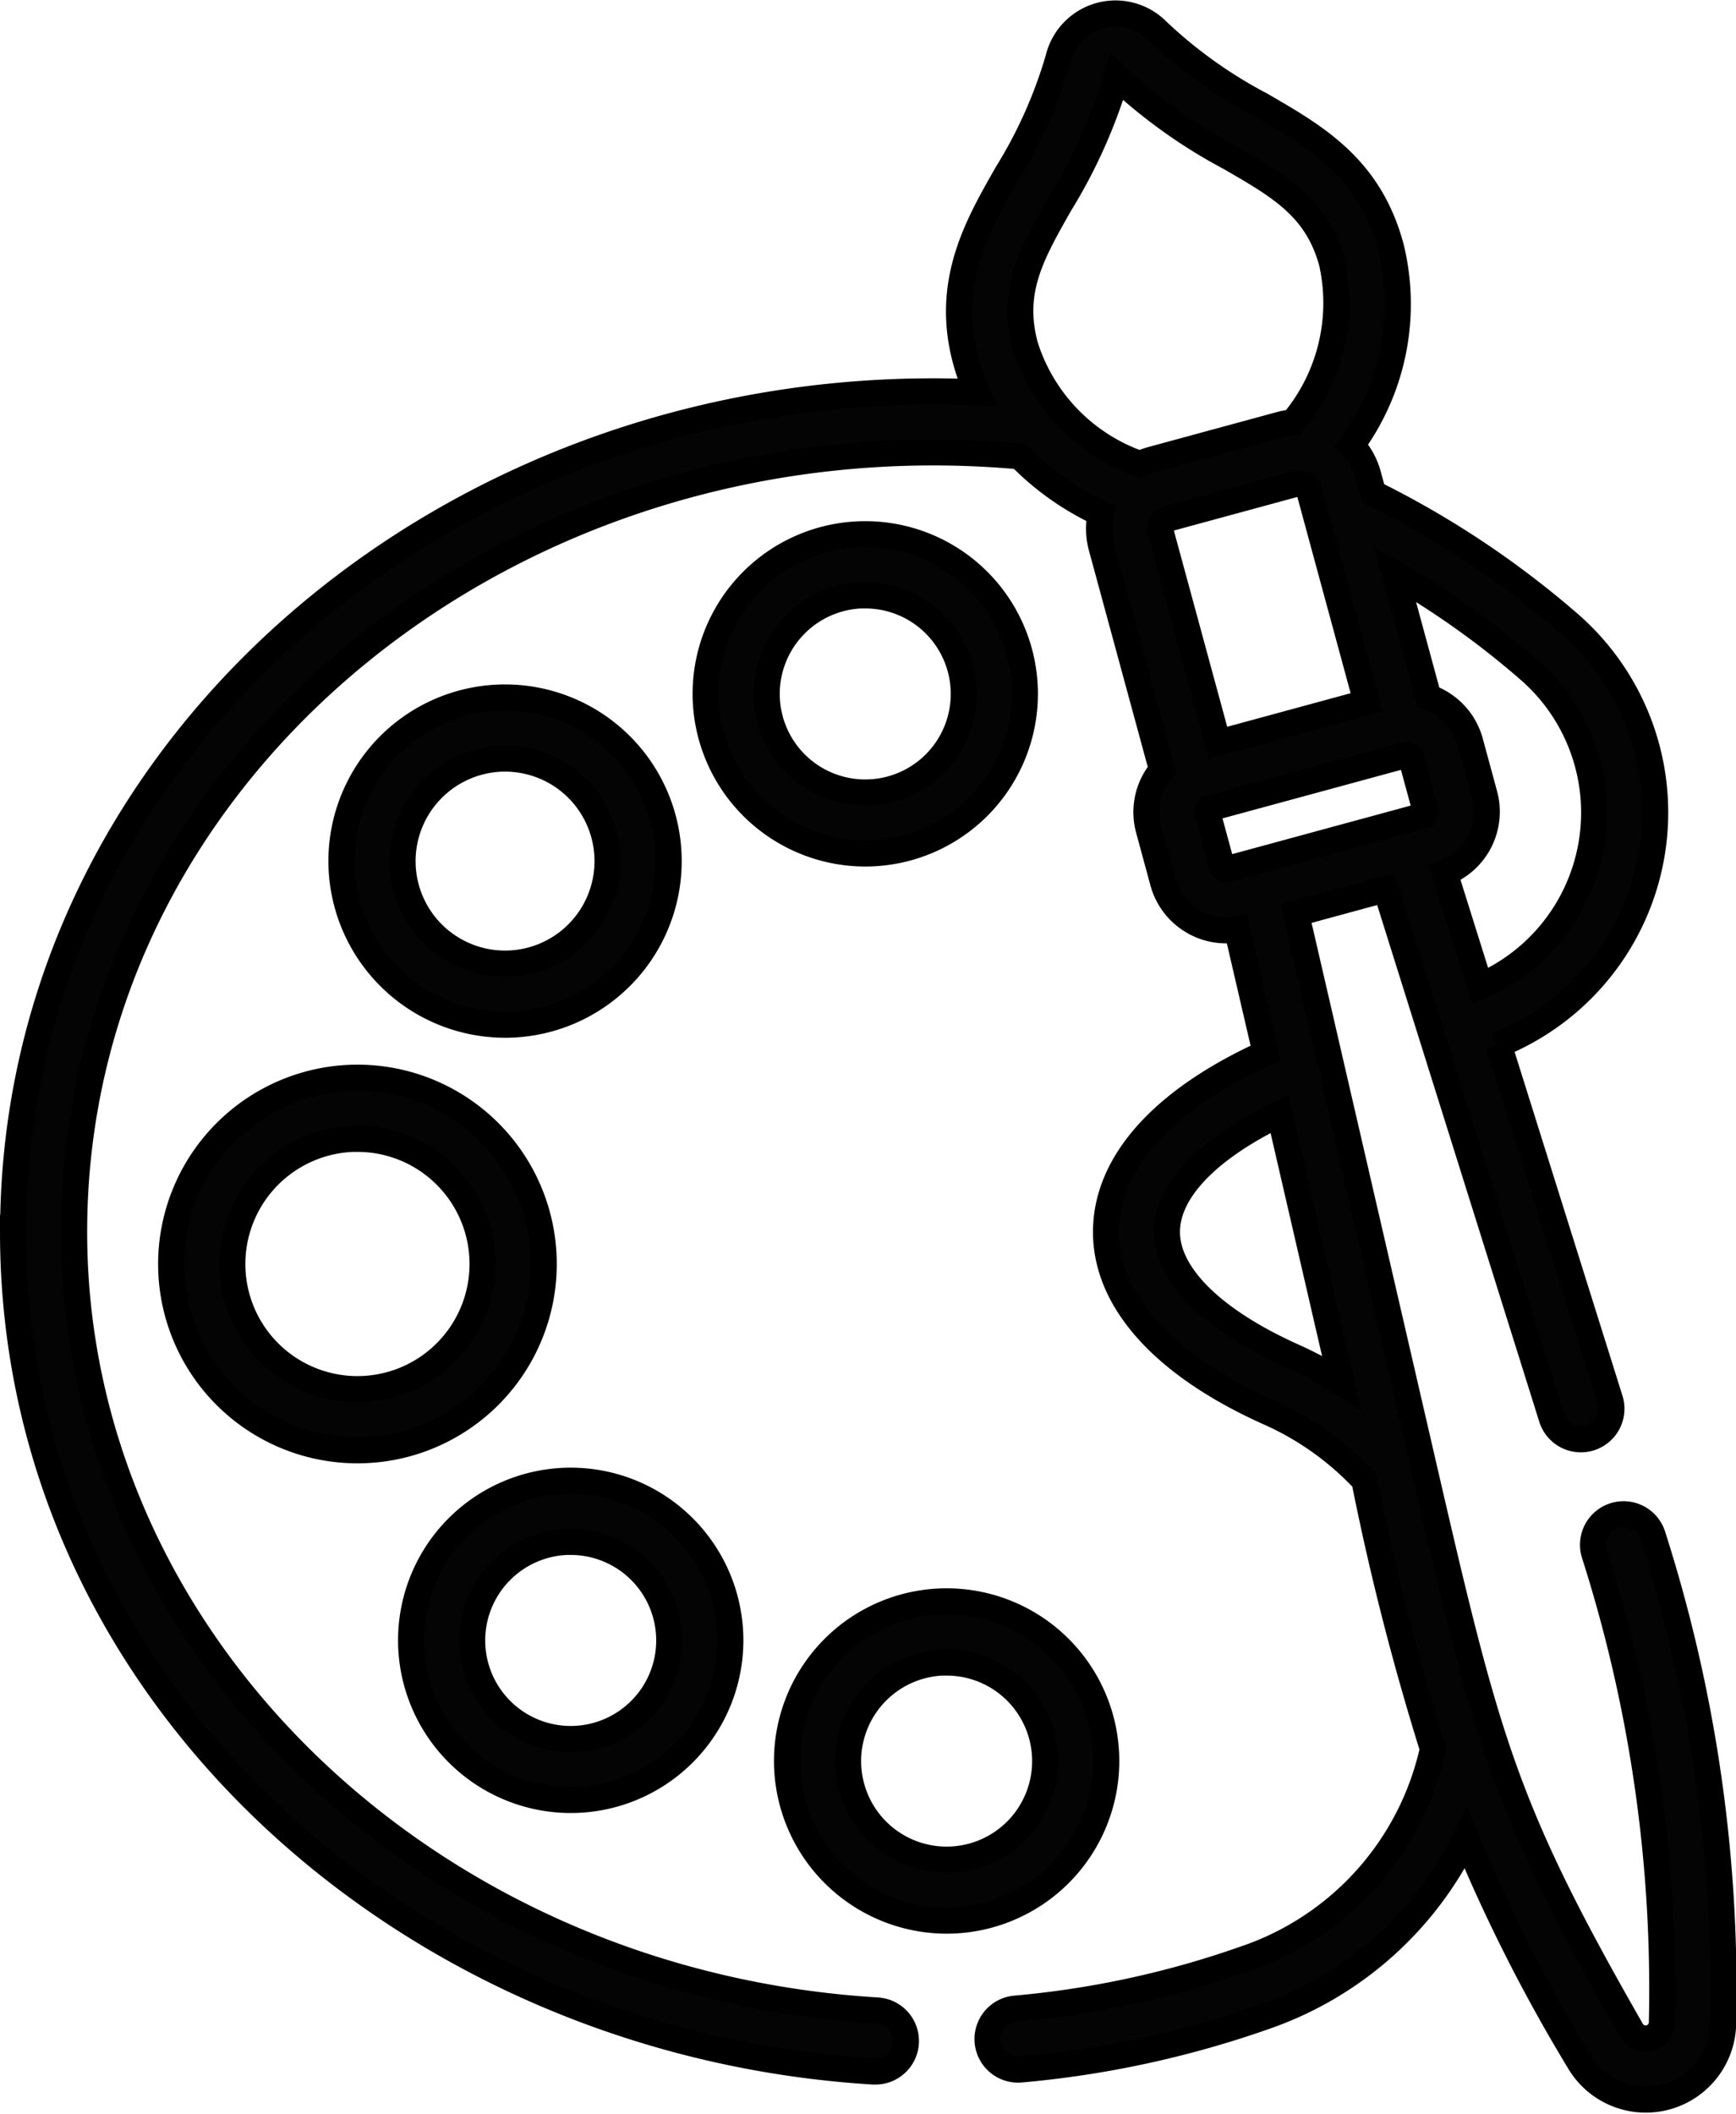 <svg xmlns="http://www.w3.org/2000/svg" width="66.601" height="81.082" viewBox="0 0 66.601 81.082"><g transform="translate(0.5 0.515)"><path d="M133.03,180.445a6.277,6.277,0,1,0-6.277-6.277A6.284,6.284,0,0,0,133.03,180.445Zm0-10.209a3.932,3.932,0,1,1-3.932,3.932A3.936,3.936,0,0,1,133.03,170.236Z" transform="translate(-114.154 -141.651)" fill="#040405" stroke="#000" stroke-width="1"/><path d="M222.268,140.061a6.124,6.124,0,1,0-6.124-6.124A6.131,6.131,0,0,0,222.268,140.061Zm0-9.9a3.78,3.78,0,1,1-3.78,3.78A3.784,3.784,0,0,1,222.268,130.157Z" transform="translate(-189.573 -107.836)" fill="#040405" stroke="#000" stroke-width="1"/><path d="M149.973,372.364a6.124,6.124,0,1,0-6.124-6.124A6.131,6.131,0,0,0,149.973,372.364Zm0-9.9a3.78,3.78,0,1,1-3.78,3.78A3.784,3.784,0,0,1,149.973,362.461Z" transform="translate(-128.578 -303.831)" fill="#040405" stroke="#000" stroke-width="1"/><path d="M242.242,401.972a6.124,6.124,0,1,0-6.124-6.124A6.131,6.131,0,0,0,242.242,401.972Zm0-9.9a3.78,3.78,0,1,1-3.78,3.78A3.784,3.784,0,0,1,242.242,392.068Z" transform="translate(-206.425 -328.811)" fill="#040405" stroke="#000" stroke-width="1"/><path d="M84.953,268.347A7.147,7.147,0,1,0,92.1,261.2,7.155,7.155,0,0,0,84.953,268.347Zm7.147-4.8a4.8,4.8,0,1,1-4.8,4.8A4.808,4.808,0,0,1,92.1,263.544Z" transform="translate(-78.887 -220.375)" fill="#040405" stroke="#000" stroke-width="1"/><path d="M46.142,46.74c0,17.683,15.234,31.125,33.01,32.207l.072,0a1.172,1.172,0,0,0,.07-2.342C62.019,75.555,48.486,62.436,48.486,46.74c0-17.783,16.932-31.5,36.281-29.752a10.609,10.609,0,0,0,3.1,2.191,2.771,2.771,0,0,0,.036,1.3l2.32,8.533a2.506,2.506,0,0,0-.512,2.282l.552,2.032a2.509,2.509,0,0,0,2.836,1.81l1.1,4.742c-3.96,1.8-6.125,4.219-6.125,6.865s2.213,5.11,6.231,6.914a11.256,11.256,0,0,1,3.68,2.615,99.813,99.813,0,0,0,2.631,10.3,10.986,10.986,0,0,1-7.219,8.055,36.035,36.035,0,0,1-8.8,1.907,1.172,1.172,0,0,0,.206,2.335,38.379,38.379,0,0,0,9.371-2.031,13.467,13.467,0,0,0,7.707-6.847,63.18,63.18,0,0,0,4.325,8.539,2.968,2.968,0,0,0,5.544-1.507,57.081,57.081,0,0,0-2.7-18.625,1.172,1.172,0,1,0-2.237.7A54.937,54.937,0,0,1,109.4,77.048a.624.624,0,0,1-1.165.317c-4.932-8.6-5.554-11.152-8.04-21.918l-4.83-20.918,3.445-.937,1.746,5.565h0l4.619,14.722a1.172,1.172,0,0,0,2.237-.7l-4.275-13.626a9.6,9.6,0,0,0,2.736-16.119,35.45,35.45,0,0,0-7.551-5.03l-.192-.705A2.721,2.721,0,0,0,97.5,16.56,9.161,9.161,0,0,0,99,8.947c-.825-3.035-2.855-4.207-5-5.446A17.8,17.8,0,0,1,90.051.678a2.254,2.254,0,0,0-3.8,1.034,17.8,17.8,0,0,1-1.977,4.435c-1.238,2.181-2.746,4.719-1.149,8.385-19.9-.857-36.98,13.576-36.98,32.209Zm50.969,5.779a14.221,14.221,0,0,0-1.853-1c-3.08-1.383-4.847-3.124-4.847-4.776,0-1.573,1.556-3.188,4.32-4.529ZM104.328,25.2a7.253,7.253,0,0,1-1.9,12.111l-1.362-4.343a2.511,2.511,0,0,0,1.529-3l-.552-2.032a2.509,2.509,0,0,0-1.6-1.708l-1.283-4.721A32.829,32.829,0,0,1,104.328,25.2ZM99.59,28.443h0a.158.158,0,0,1,.192.111l.552,2.031a.157.157,0,0,1-.11.193l-7.509,2.042a.157.157,0,0,1-.193-.111l-.552-2.032a.16.16,0,0,1,.111-.193Zm-1.518-2.017-5.7,1.55-2.206-8.114a.4.4,0,0,1,.275-.481l4.946-1.345a.393.393,0,0,1,.481.275ZM86.31,7.3a20.251,20.251,0,0,0,2.175-4.878,20.2,20.2,0,0,0,4.344,3.106c1.939,1.119,3.341,1.928,3.912,4.031a7.124,7.124,0,0,1-1.5,6.126,2.909,2.909,0,0,0-.472.085l-4.946,1.345a2.943,2.943,0,0,0-.449.165,7.04,7.04,0,0,1-4.4-4.523C84.406,10.658,85.2,9.251,86.31,7.3Z" transform="translate(-46.142 0.002)" fill="#040405" stroke="#000" stroke-width="1"/></g></svg>